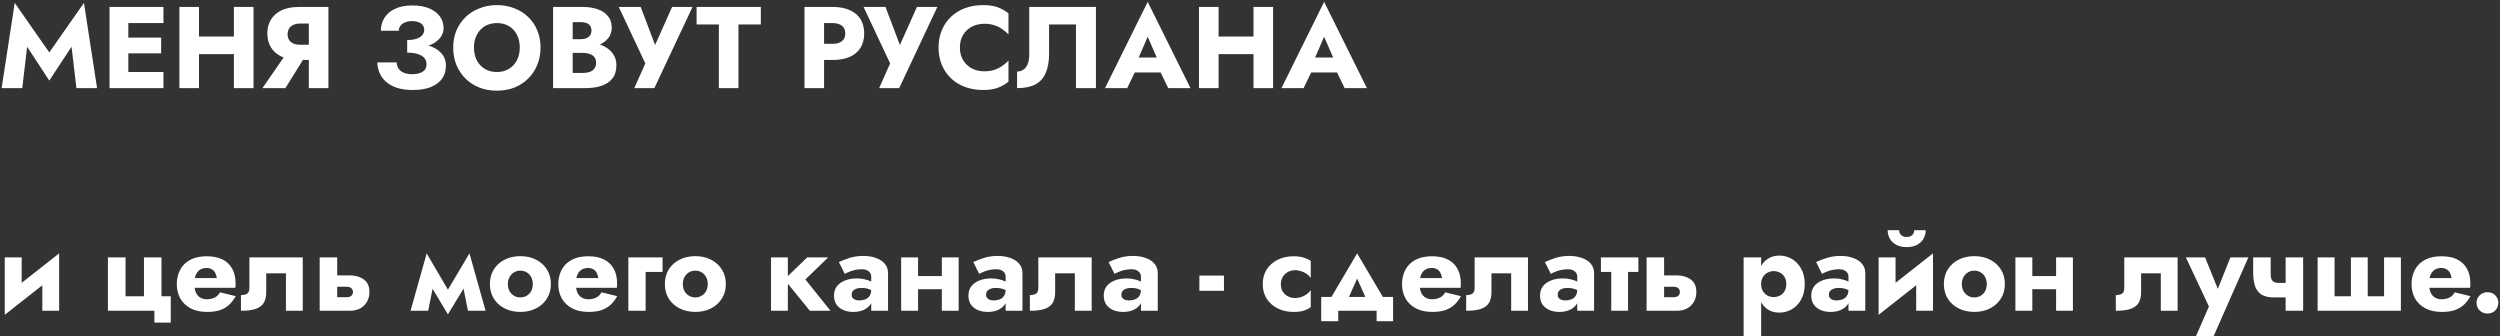 <?xml version="1.0" encoding="UTF-8"?> <svg xmlns="http://www.w3.org/2000/svg" width="1078" height="145" viewBox="0 0 1078 145" fill="none"><rect x="0" y="0" width="1078" height="145" fill="#333333" stroke="none"/><path d="M11.7 20.15L9.6 38H0.7L6.35 1.25L21.25 22.6L36.2 1.25L41.85 38H32.95L30.85 20.15L21.25 34.75L11.7 20.15ZM52.831 38V31.05H70.481V38H52.831ZM52.831 9.95V3H70.481V9.95H52.831ZM52.831 23V16.2H69.481V23H52.831ZM47.231 3H55.331V38H47.231V3ZM79.708 23.35V15.75H106.208V23.35H79.708ZM100.858 3H109.308V38H100.858V3ZM77.358 3H85.808V38H77.358V3ZM132.915 22.15L123.065 38H113.165L124.115 22.15H132.915ZM141.615 3V38H133.165V3H141.615ZM136.315 10.15H129.465C128.365 10.15 127.398 10.333 126.565 10.7C125.732 11.067 125.098 11.6 124.665 12.3C124.232 12.967 124.015 13.783 124.015 14.75C124.015 15.717 124.232 16.55 124.665 17.25C125.098 17.917 125.732 18.433 126.565 18.8C127.398 19.133 128.365 19.3 129.465 19.3H136.315V25.85H128.865C125.898 25.85 123.398 25.367 121.365 24.4C119.365 23.433 117.848 22.1 116.815 20.4C115.782 18.667 115.265 16.683 115.265 14.45C115.265 12.183 115.782 10.2 116.815 8.5C117.848 6.767 119.365 5.417 121.365 4.45C123.398 3.483 125.898 3 128.865 3H136.315V10.15ZM175.578 21.05V17.25C177.211 17.25 178.561 17.067 179.628 16.7C180.728 16.333 181.545 15.817 182.078 15.15C182.645 14.483 182.928 13.733 182.928 12.9C182.928 12.133 182.728 11.467 182.328 10.9C181.928 10.333 181.345 9.9 180.578 9.6C179.811 9.267 178.861 9.1 177.728 9.1C176.561 9.1 175.545 9.283 174.678 9.65C173.811 9.983 173.145 10.467 172.678 11.1C172.211 11.7 171.978 12.417 171.978 13.25H164.228C164.228 11.183 164.745 9.333 165.778 7.7C166.811 6.033 168.328 4.733 170.328 3.8C172.361 2.833 174.845 2.35 177.778 2.35C180.711 2.35 183.178 2.783 185.178 3.65C187.178 4.517 188.695 5.683 189.728 7.15C190.761 8.617 191.278 10.25 191.278 12.05C191.278 13.55 190.861 14.867 190.028 16C189.228 17.133 188.111 18.083 186.678 18.85C185.245 19.583 183.578 20.133 181.678 20.5C179.778 20.867 177.745 21.05 175.578 21.05ZM177.978 38.8C175.345 38.8 173.061 38.483 171.128 37.85C169.228 37.217 167.645 36.333 166.378 35.2C165.145 34.067 164.228 32.783 163.628 31.35C163.028 29.917 162.728 28.433 162.728 26.9H171.028C171.095 28.033 171.411 28.983 171.978 29.75C172.545 30.517 173.328 31.083 174.328 31.45C175.328 31.817 176.445 32 177.678 32C179.578 32 181.095 31.65 182.228 30.95C183.361 30.25 183.928 29.15 183.928 27.65C183.928 26.65 183.628 25.783 183.028 25.05C182.428 24.317 181.511 23.75 180.278 23.35C179.078 22.917 177.511 22.7 175.578 22.7V18.4C178.778 18.4 181.628 18.75 184.128 19.45C186.661 20.117 188.645 21.2 190.078 22.7C191.545 24.167 192.278 26.083 192.278 28.45C192.278 30.483 191.745 32.283 190.678 33.85C189.611 35.383 188.011 36.6 185.878 37.5C183.778 38.367 181.145 38.8 177.978 38.8ZM204.377 20.5C204.377 22.567 204.777 24.4 205.577 26C206.41 27.567 207.56 28.8 209.027 29.7C210.527 30.6 212.277 31.05 214.277 31.05C216.243 31.05 217.96 30.6 219.427 29.7C220.927 28.8 222.077 27.567 222.877 26C223.71 24.4 224.127 22.567 224.127 20.5C224.127 18.433 223.727 16.617 222.927 15.05C222.127 13.45 220.993 12.2 219.527 11.3C218.06 10.4 216.31 9.95 214.277 9.95C212.277 9.95 210.527 10.4 209.027 11.3C207.56 12.2 206.41 13.45 205.577 15.05C204.777 16.617 204.377 18.433 204.377 20.5ZM195.427 20.5C195.427 17.8 195.893 15.333 196.827 13.1C197.793 10.867 199.127 8.933 200.827 7.3C202.527 5.667 204.527 4.417 206.827 3.55C209.127 2.65 211.61 2.2 214.277 2.2C216.977 2.2 219.46 2.65 221.727 3.55C224.027 4.417 226.027 5.667 227.727 7.3C229.427 8.933 230.743 10.867 231.677 13.1C232.61 15.333 233.077 17.8 233.077 20.5C233.077 23.2 232.61 25.683 231.677 27.95C230.777 30.217 229.477 32.183 227.777 33.85C226.11 35.517 224.127 36.817 221.827 37.75C219.527 38.65 217.01 39.1 214.277 39.1C211.51 39.1 208.977 38.65 206.677 37.75C204.377 36.817 202.377 35.517 200.677 33.85C199.01 32.183 197.71 30.217 196.777 27.95C195.877 25.683 195.427 23.2 195.427 20.5ZM244.791 20.6V16.9H250.441C251.408 16.9 252.224 16.75 252.891 16.45C253.591 16.15 254.124 15.733 254.491 15.2C254.858 14.633 255.041 13.95 255.041 13.15C255.041 11.95 254.641 11.05 253.841 10.45C253.041 9.85 251.908 9.55 250.441 9.55H246.941V31.45H251.241C252.341 31.45 253.324 31.317 254.191 31.05C255.058 30.75 255.741 30.283 256.241 29.65C256.774 28.983 257.041 28.083 257.041 26.95C257.041 26.217 256.891 25.583 256.591 25.05C256.291 24.517 255.874 24.083 255.341 23.75C254.808 23.417 254.191 23.183 253.491 23.05C252.824 22.883 252.074 22.8 251.241 22.8H244.791V18.2H252.191C253.891 18.2 255.541 18.383 257.141 18.75C258.741 19.117 260.191 19.717 261.491 20.55C262.791 21.35 263.824 22.383 264.591 23.65C265.391 24.883 265.791 26.383 265.791 28.15C265.791 30.483 265.224 32.367 264.091 33.8C262.991 35.233 261.424 36.3 259.391 37C257.358 37.667 254.958 38 252.191 38H238.491V3H251.341C253.774 3 255.908 3.333 257.741 4C259.608 4.633 261.074 5.617 262.141 6.95C263.241 8.25 263.791 9.9 263.791 11.9C263.791 13.733 263.241 15.3 262.141 16.6C261.074 17.9 259.608 18.9 257.741 19.6C255.908 20.267 253.774 20.6 251.341 20.6H244.791ZM298.612 3L282.162 38H273.512L278.262 27.35L266.812 3H276.262L284.162 23.85L280.512 23.8L289.812 3H298.612ZM300.372 10.55V3H328.072V10.55H318.422V38H309.972V10.55H300.372ZM346.889 3H355.339V38H346.889V3ZM352.189 9.95V3H359.039C362.006 3 364.489 3.467 366.489 4.4C368.523 5.3 370.056 6.6 371.089 8.3C372.123 10 372.639 12.05 372.639 14.45C372.639 16.783 372.123 18.817 371.089 20.55C370.056 22.25 368.523 23.567 366.489 24.5C364.489 25.4 362.006 25.85 359.039 25.85H352.189V18.9H359.039C360.739 18.9 362.073 18.517 363.039 17.75C364.006 16.983 364.489 15.883 364.489 14.45C364.489 12.983 364.006 11.867 363.039 11.1C362.073 10.333 360.739 9.95 359.039 9.95H352.189ZM404.178 3L387.728 38H379.078L383.828 27.35L372.378 3H381.828L389.728 23.85L386.078 23.8L395.378 3H404.178ZM413.904 20.5C413.904 22.633 414.387 24.483 415.354 26.05C416.321 27.583 417.587 28.75 419.154 29.55C420.754 30.35 422.504 30.75 424.404 30.75C426.071 30.75 427.537 30.533 428.804 30.1C430.071 29.667 431.204 29.1 432.204 28.4C433.204 27.7 434.087 26.95 434.854 26.15V35.25C433.454 36.35 431.921 37.217 430.254 37.85C428.587 38.483 426.471 38.8 423.904 38.8C421.104 38.8 418.521 38.367 416.154 37.5C413.787 36.633 411.754 35.383 410.054 33.75C408.354 32.117 407.037 30.183 406.104 27.95C405.171 25.717 404.704 23.233 404.704 20.5C404.704 17.767 405.171 15.283 406.104 13.05C407.037 10.817 408.354 8.883 410.054 7.25C411.754 5.617 413.787 4.367 416.154 3.5C418.521 2.633 421.104 2.2 423.904 2.2C426.471 2.2 428.587 2.517 430.254 3.15C431.921 3.783 433.454 4.65 434.854 5.75V14.85C434.087 14.05 433.204 13.3 432.204 12.6C431.204 11.867 430.071 11.3 428.804 10.9C427.537 10.467 426.071 10.25 424.404 10.25C422.504 10.25 420.754 10.65 419.154 11.45C417.587 12.25 416.321 13.417 415.354 14.95C414.387 16.483 413.904 18.333 413.904 20.5ZM472.563 3V38H463.963V10.55H452.363V23.2C452.363 26.467 451.879 29.217 450.912 31.45C449.979 33.65 448.496 35.3 446.463 36.4C444.429 37.467 441.796 38 438.563 38V30.85C439.396 30.85 440.129 30.683 440.763 30.35C441.429 30.017 441.979 29.55 442.413 28.95C442.879 28.317 443.229 27.55 443.463 26.65C443.696 25.75 443.813 24.767 443.813 23.7V3H472.563ZM485.739 31.25L486.339 24.8H503.689L504.239 31.25H485.739ZM494.889 15.85L489.989 27.15L490.389 29L486.039 38H476.489L494.889 0.8L513.339 38H503.739L499.539 29.35L499.839 27.2L494.889 15.85ZM519.357 23.35V15.75H545.857V23.35H519.357ZM540.507 3H548.957V38H540.507V3ZM517.007 3H525.457V38H517.007V3ZM561.813 31.25L562.413 24.8H579.763L580.313 31.25H561.813ZM570.963 15.85L566.063 27.15L566.463 29L562.113 38H552.563L570.963 0.8L589.413 38H579.813L575.613 29.35L575.913 27.2L570.963 15.85ZM25.25 117.5L2.05 135.75L2.3 127.5L25.5 109.25L25.25 117.5ZM9.35 111V128.7L2.05 135.75V111H9.35ZM25.5 109.25V134H18.25V116.3L25.5 109.25ZM69.63 127.75H73.63V139.1H66.58V134H46.53V111H54.13V127.75H62.08V111H69.63V127.75ZM80.485 124.1V119.9H93.485C93.351 118.967 93.101 118.183 92.735 117.55C92.401 116.917 91.918 116.433 91.285 116.1C90.685 115.733 89.935 115.55 89.035 115.55C88.001 115.55 87.101 115.783 86.335 116.25C85.601 116.683 85.018 117.333 84.585 118.2C84.151 119.033 83.935 120.067 83.935 121.3L83.835 122.5C83.835 124.067 84.068 125.333 84.535 126.3C85.035 127.267 85.685 127.967 86.485 128.4C87.318 128.833 88.218 129.05 89.185 129.05C90.118 129.05 90.935 128.933 91.635 128.7C92.368 128.467 93.001 128.133 93.535 127.7C94.068 127.233 94.518 126.683 94.885 126.05L101.635 127.7C100.868 129.1 99.951 130.317 98.885 131.35C97.818 132.35 96.501 133.133 94.935 133.7C93.401 134.233 91.518 134.5 89.285 134.5C86.518 134.5 84.151 133.983 82.185 132.95C80.251 131.917 78.768 130.5 77.735 128.7C76.735 126.867 76.235 124.8 76.235 122.5C76.235 122.067 76.251 121.65 76.285 121.25C76.318 120.85 76.368 120.45 76.435 120.05C76.768 118.15 77.451 116.483 78.485 115.05C79.551 113.617 80.968 112.5 82.735 111.7C84.535 110.9 86.685 110.5 89.185 110.5C91.885 110.5 94.151 110.967 95.985 111.9C97.818 112.833 99.201 114.167 100.135 115.9C101.101 117.633 101.585 119.717 101.585 122.15C101.585 122.35 101.585 122.633 101.585 123C101.585 123.333 101.551 123.7 101.485 124.1H80.485ZM130.545 111V134H123.295V117.85H114.795V126C114.795 127.8 114.461 129.3 113.795 130.5C113.128 131.667 111.995 132.55 110.395 133.15C108.828 133.717 106.661 134 103.895 134V127.25C104.895 127.25 105.745 127.067 106.445 126.7C107.178 126.3 107.545 125.45 107.545 124.15V111H130.545ZM137.847 111H145.397V134H137.847V111ZM143.747 123.65V118.75H150.897C153.264 118.75 155.247 119.333 156.847 120.5C158.48 121.633 159.297 123.433 159.297 125.9C159.297 127.533 158.93 128.967 158.197 130.2C157.464 131.433 156.464 132.383 155.197 133.05C153.93 133.683 152.497 134 150.897 134H143.747V128.15H149.547C150.114 128.15 150.58 128.067 150.947 127.9C151.347 127.733 151.647 127.483 151.847 127.15C152.08 126.783 152.197 126.367 152.197 125.9C152.197 125.233 151.964 124.7 151.497 124.3C151.064 123.867 150.414 123.65 149.547 123.65H143.747ZM201.783 134L198.633 118.25L202.433 109.25L209.383 134H201.783ZM191.633 127.45L202.433 109.25L202.933 119.45L193.133 135.55L191.633 127.45ZM193.133 135.55L183.483 119.45L183.983 109.25L194.633 127.45L193.133 135.55ZM177.033 134L183.983 109.25L187.783 118.25L184.633 134H177.033ZM211.245 122.5C211.245 120.067 211.811 117.95 212.945 116.15C214.078 114.35 215.645 112.95 217.645 111.95C219.645 110.95 221.895 110.45 224.395 110.45C226.895 110.45 229.128 110.95 231.095 111.95C233.095 112.95 234.661 114.35 235.795 116.15C236.961 117.95 237.545 120.067 237.545 122.5C237.545 124.9 236.961 127 235.795 128.8C234.661 130.6 233.095 132 231.095 133C229.128 134 226.895 134.5 224.395 134.5C221.895 134.5 219.645 134 217.645 133C215.645 132 214.078 130.6 212.945 128.8C211.811 127 211.245 124.9 211.245 122.5ZM218.995 122.5C218.995 123.7 219.245 124.733 219.745 125.6C220.245 126.433 220.895 127.083 221.695 127.55C222.495 128.017 223.395 128.25 224.395 128.25C225.361 128.25 226.245 128.017 227.045 127.55C227.878 127.083 228.528 126.433 228.995 125.6C229.495 124.733 229.745 123.7 229.745 122.5C229.745 121.3 229.495 120.267 228.995 119.4C228.528 118.533 227.878 117.867 227.045 117.4C226.245 116.933 225.361 116.7 224.395 116.7C223.395 116.7 222.495 116.933 221.695 117.4C220.895 117.867 220.245 118.533 219.745 119.4C219.245 120.267 218.995 121.3 218.995 122.5ZM244.987 124.1V119.9H257.987C257.853 118.967 257.603 118.183 257.237 117.55C256.903 116.917 256.42 116.433 255.787 116.1C255.187 115.733 254.437 115.55 253.537 115.55C252.503 115.55 251.603 115.783 250.837 116.25C250.103 116.683 249.52 117.333 249.087 118.2C248.653 119.033 248.437 120.067 248.437 121.3L248.337 122.5C248.337 124.067 248.57 125.333 249.037 126.3C249.537 127.267 250.187 127.967 250.987 128.4C251.82 128.833 252.72 129.05 253.687 129.05C254.62 129.05 255.437 128.933 256.137 128.7C256.87 128.467 257.503 128.133 258.037 127.7C258.57 127.233 259.02 126.683 259.387 126.05L266.137 127.7C265.37 129.1 264.453 130.317 263.387 131.35C262.32 132.35 261.003 133.133 259.437 133.7C257.903 134.233 256.02 134.5 253.787 134.5C251.02 134.5 248.653 133.983 246.687 132.95C244.753 131.917 243.27 130.5 242.237 128.7C241.237 126.867 240.737 124.8 240.737 122.5C240.737 122.067 240.753 121.65 240.787 121.25C240.82 120.85 240.87 120.45 240.937 120.05C241.27 118.15 241.953 116.483 242.987 115.05C244.053 113.617 245.47 112.5 247.237 111.7C249.037 110.9 251.187 110.5 253.687 110.5C256.387 110.5 258.653 110.967 260.487 111.9C262.32 112.833 263.703 114.167 264.637 115.9C265.603 117.633 266.087 119.717 266.087 122.15C266.087 122.35 266.087 122.633 266.087 123C266.087 123.333 266.053 123.7 265.987 124.1H244.987ZM270.946 111H285.696V117.25H278.396V134H270.946V111ZM286.684 122.5C286.684 120.067 287.251 117.95 288.384 116.15C289.517 114.35 291.084 112.95 293.084 111.95C295.084 110.95 297.334 110.45 299.834 110.45C302.334 110.45 304.567 110.95 306.534 111.95C308.534 112.95 310.101 114.35 311.234 116.15C312.401 117.95 312.984 120.067 312.984 122.5C312.984 124.9 312.401 127 311.234 128.8C310.101 130.6 308.534 132 306.534 133C304.567 134 302.334 134.5 299.834 134.5C297.334 134.5 295.084 134 293.084 133C291.084 132 289.517 130.6 288.384 128.8C287.251 127 286.684 124.9 286.684 122.5ZM294.434 122.5C294.434 123.7 294.684 124.733 295.184 125.6C295.684 126.433 296.334 127.083 297.134 127.55C297.934 128.017 298.834 128.25 299.834 128.25C300.801 128.25 301.684 128.017 302.484 127.55C303.317 127.083 303.967 126.433 304.434 125.6C304.934 124.733 305.184 123.7 305.184 122.5C305.184 121.3 304.934 120.267 304.434 119.4C303.967 118.533 303.317 117.867 302.484 117.4C301.684 116.933 300.801 116.7 299.834 116.7C298.834 116.7 297.934 116.933 297.134 117.4C296.334 117.867 295.684 118.533 295.184 119.4C294.684 120.267 294.434 121.3 294.434 122.5ZM332.466 111H339.716V134H332.466V111ZM348.066 111H357.116L347.266 120.5L358.116 134H349.216L338.216 120.5L348.066 111ZM367.224 127.15C367.224 127.683 367.374 128.133 367.674 128.5C367.974 128.833 368.374 129.1 368.874 129.3C369.407 129.467 369.957 129.55 370.524 129.55C371.457 129.55 372.307 129.4 373.074 129.1C373.874 128.8 374.507 128.3 374.974 127.6C375.44 126.9 375.674 125.933 375.674 124.7L376.474 127.5C376.474 128.967 376.09 130.233 375.324 131.3C374.59 132.333 373.574 133.133 372.274 133.7C371.007 134.233 369.574 134.5 367.974 134.5C366.374 134.5 364.94 134.233 363.674 133.7C362.407 133.133 361.407 132.333 360.674 131.3C359.974 130.233 359.624 128.95 359.624 127.45C359.624 125.917 360.024 124.6 360.824 123.5C361.657 122.4 362.824 121.55 364.324 120.95C365.824 120.35 367.574 120.05 369.574 120.05C370.74 120.05 371.84 120.183 372.874 120.45C373.94 120.683 374.857 121 375.624 121.4C376.424 121.767 376.99 122.133 377.324 122.5V126.05C376.457 125.417 375.557 124.95 374.624 124.65C373.724 124.317 372.624 124.15 371.324 124.15C370.457 124.15 369.707 124.283 369.074 124.55C368.474 124.783 368.007 125.117 367.674 125.55C367.374 125.983 367.224 126.517 367.224 127.15ZM364.274 118.1L361.724 113C363.024 112.367 364.574 111.767 366.374 111.2C368.207 110.633 370.157 110.35 372.224 110.35C374.29 110.35 376.124 110.65 377.724 111.25C379.357 111.817 380.624 112.65 381.524 113.75C382.457 114.85 382.924 116.2 382.924 117.8V134H375.674V119.3C375.674 118.333 375.307 117.567 374.574 117C373.874 116.4 372.89 116.1 371.624 116.1C370.524 116.1 369.474 116.217 368.474 116.45C367.507 116.683 366.657 116.967 365.924 117.3C365.19 117.6 364.64 117.867 364.274 118.1ZM390.921 124.7V119.05H409.521V124.7H390.921ZM406.121 111H413.371V134H406.121V111ZM388.571 111H395.871V134H388.571V111ZM425.183 127.15C425.183 127.683 425.333 128.133 425.633 128.5C425.933 128.833 426.333 129.1 426.833 129.3C427.366 129.467 427.916 129.55 428.483 129.55C429.416 129.55 430.266 129.4 431.033 129.1C431.833 128.8 432.466 128.3 432.933 127.6C433.399 126.9 433.633 125.933 433.633 124.7L434.433 127.5C434.433 128.967 434.049 130.233 433.283 131.3C432.549 132.333 431.533 133.133 430.233 133.7C428.966 134.233 427.533 134.5 425.933 134.5C424.333 134.5 422.899 134.233 421.633 133.7C420.366 133.133 419.366 132.333 418.633 131.3C417.933 130.233 417.583 128.95 417.583 127.45C417.583 125.917 417.983 124.6 418.783 123.5C419.616 122.4 420.783 121.55 422.283 120.95C423.783 120.35 425.533 120.05 427.533 120.05C428.699 120.05 429.799 120.183 430.833 120.45C431.899 120.683 432.816 121 433.583 121.4C434.383 121.767 434.949 122.133 435.283 122.5V126.05C434.416 125.417 433.516 124.95 432.583 124.65C431.683 124.317 430.583 124.15 429.283 124.15C428.416 124.15 427.666 124.283 427.033 124.55C426.433 124.783 425.966 125.117 425.633 125.55C425.333 125.983 425.183 126.517 425.183 127.15ZM422.233 118.1L419.683 113C420.983 112.367 422.533 111.767 424.333 111.2C426.166 110.633 428.116 110.35 430.183 110.35C432.249 110.35 434.083 110.65 435.683 111.25C437.316 111.817 438.583 112.65 439.483 113.75C440.416 114.85 440.883 116.2 440.883 117.8V134H433.633V119.3C433.633 118.333 433.266 117.567 432.533 117C431.833 116.4 430.849 116.1 429.583 116.1C428.483 116.1 427.433 116.217 426.433 116.45C425.466 116.683 424.616 116.967 423.883 117.3C423.149 117.6 422.599 117.867 422.233 118.1ZM470.73 111V134H463.48V117.85H454.98V126C454.98 127.8 454.647 129.3 453.98 130.5C453.313 131.667 452.18 132.55 450.58 133.15C449.013 133.717 446.847 134 444.08 134V127.25C445.08 127.25 445.93 127.067 446.63 126.7C447.363 126.3 447.73 125.45 447.73 124.15V111H470.73ZM483.532 127.15C483.532 127.683 483.682 128.133 483.982 128.5C484.282 128.833 484.682 129.1 485.182 129.3C485.716 129.467 486.266 129.55 486.832 129.55C487.766 129.55 488.616 129.4 489.382 129.1C490.182 128.8 490.816 128.3 491.282 127.6C491.749 126.9 491.982 125.933 491.982 124.7L492.782 127.5C492.782 128.967 492.399 130.233 491.632 131.3C490.899 132.333 489.882 133.133 488.582 133.7C487.316 134.233 485.882 134.5 484.282 134.5C482.682 134.5 481.249 134.233 479.982 133.7C478.716 133.133 477.716 132.333 476.982 131.3C476.282 130.233 475.932 128.95 475.932 127.45C475.932 125.917 476.332 124.6 477.132 123.5C477.966 122.4 479.132 121.55 480.632 120.95C482.132 120.35 483.882 120.05 485.882 120.05C487.049 120.05 488.149 120.183 489.182 120.45C490.249 120.683 491.166 121 491.932 121.4C492.732 121.767 493.299 122.133 493.632 122.5V126.05C492.766 125.417 491.866 124.95 490.932 124.65C490.032 124.317 488.932 124.15 487.632 124.15C486.766 124.15 486.016 124.283 485.382 124.55C484.782 124.783 484.316 125.117 483.982 125.55C483.682 125.983 483.532 126.517 483.532 127.15ZM480.582 118.1L478.032 113C479.332 112.367 480.882 111.767 482.682 111.2C484.516 110.633 486.466 110.35 488.532 110.35C490.599 110.35 492.432 110.65 494.032 111.25C495.666 111.817 496.932 112.65 497.832 113.75C498.766 114.85 499.232 116.2 499.232 117.8V134H491.982V119.3C491.982 118.333 491.616 117.567 490.882 117C490.182 116.4 489.199 116.1 487.932 116.1C486.832 116.1 485.782 116.217 484.782 116.45C483.816 116.683 482.966 116.967 482.232 117.3C481.499 117.6 480.949 117.867 480.582 118.1ZM517.17 125.4V118.85H527.77V125.4H517.17ZM552.294 122.5C552.294 123.733 552.561 124.8 553.094 125.7C553.627 126.567 554.361 127.25 555.294 127.75C556.261 128.25 557.294 128.5 558.394 128.5C559.327 128.5 560.211 128.367 561.044 128.1C561.911 127.8 562.694 127.4 563.394 126.9C564.127 126.4 564.727 125.783 565.194 125.05V132.4C564.394 133.033 563.394 133.55 562.194 133.95C560.994 134.317 559.527 134.5 557.794 134.5C555.261 134.5 552.977 134 550.944 133C548.944 132 547.361 130.6 546.194 128.8C545.061 127 544.494 124.9 544.494 122.5C544.494 120.067 545.061 117.967 546.194 116.2C547.361 114.4 548.944 113 550.944 112C552.977 111 555.261 110.5 557.794 110.5C559.527 110.5 560.994 110.7 562.194 111.1C563.394 111.467 564.394 111.933 565.194 112.5V119.9C564.727 119.167 564.111 118.55 563.344 118.05C562.611 117.55 561.811 117.167 560.944 116.9C560.077 116.633 559.227 116.5 558.394 116.5C557.294 116.5 556.261 116.767 555.294 117.3C554.361 117.833 553.627 118.55 553.094 119.45C552.561 120.35 552.294 121.367 552.294 122.5ZM585.201 120.1L579.701 132.5L572.401 130.95L585.201 109.25L598.001 130.95L590.701 132.5L585.201 120.1ZM593.601 134H577.051V138.5H569.701V128.05H600.701V138.5H593.601V134ZM608.805 124.1V119.9H621.805C621.672 118.967 621.422 118.183 621.055 117.55C620.722 116.917 620.238 116.433 619.605 116.1C619.005 115.733 618.255 115.55 617.355 115.55C616.322 115.55 615.422 115.783 614.655 116.25C613.922 116.683 613.338 117.333 612.905 118.2C612.472 119.033 612.255 120.067 612.255 121.3L612.155 122.5C612.155 124.067 612.388 125.333 612.855 126.3C613.355 127.267 614.005 127.967 614.805 128.4C615.638 128.833 616.538 129.05 617.505 129.05C618.438 129.05 619.255 128.933 619.955 128.7C620.688 128.467 621.322 128.133 621.855 127.7C622.388 127.233 622.838 126.683 623.205 126.05L629.955 127.7C629.188 129.1 628.272 130.317 627.205 131.35C626.138 132.35 624.822 133.133 623.255 133.7C621.722 134.233 619.838 134.5 617.605 134.5C614.838 134.5 612.472 133.983 610.505 132.95C608.572 131.917 607.088 130.5 606.055 128.7C605.055 126.867 604.555 124.8 604.555 122.5C604.555 122.067 604.572 121.65 604.605 121.25C604.638 120.85 604.688 120.45 604.755 120.05C605.088 118.15 605.772 116.483 606.805 115.05C607.872 113.617 609.288 112.5 611.055 111.7C612.855 110.9 615.005 110.5 617.505 110.5C620.205 110.5 622.472 110.967 624.305 111.9C626.138 112.833 627.522 114.167 628.455 115.9C629.422 117.633 629.905 119.717 629.905 122.15C629.905 122.35 629.905 122.633 629.905 123C629.905 123.333 629.872 123.7 629.805 124.1H608.805ZM658.865 111V134H651.615V117.85H643.115V126C643.115 127.8 642.782 129.3 642.115 130.5C641.448 131.667 640.315 132.55 638.715 133.15C637.148 133.717 634.982 134 632.215 134V127.25C633.215 127.25 634.065 127.067 634.765 126.7C635.498 126.3 635.865 125.45 635.865 124.15V111H658.865ZM671.667 127.15C671.667 127.683 671.817 128.133 672.117 128.5C672.417 128.833 672.817 129.1 673.317 129.3C673.851 129.467 674.401 129.55 674.967 129.55C675.901 129.55 676.751 129.4 677.517 129.1C678.317 128.8 678.951 128.3 679.417 127.6C679.884 126.9 680.117 125.933 680.117 124.7L680.917 127.5C680.917 128.967 680.534 130.233 679.767 131.3C679.034 132.333 678.017 133.133 676.717 133.7C675.451 134.233 674.017 134.5 672.417 134.5C670.817 134.5 669.384 134.233 668.117 133.7C666.851 133.133 665.851 132.333 665.117 131.3C664.417 130.233 664.067 128.95 664.067 127.45C664.067 125.917 664.467 124.6 665.267 123.5C666.101 122.4 667.267 121.55 668.767 120.95C670.267 120.35 672.017 120.05 674.017 120.05C675.184 120.05 676.284 120.183 677.317 120.45C678.384 120.683 679.301 121 680.067 121.4C680.867 121.767 681.434 122.133 681.767 122.5V126.05C680.901 125.417 680.001 124.95 679.067 124.65C678.167 124.317 677.067 124.15 675.767 124.15C674.901 124.15 674.151 124.283 673.517 124.55C672.917 124.783 672.451 125.117 672.117 125.55C671.817 125.983 671.667 126.517 671.667 127.15ZM668.717 118.1L666.167 113C667.467 112.367 669.017 111.767 670.817 111.2C672.651 110.633 674.601 110.35 676.667 110.35C678.734 110.35 680.567 110.65 682.167 111.25C683.801 111.817 685.067 112.65 685.967 113.75C686.901 114.85 687.367 116.2 687.367 117.8V134H680.117V119.3C680.117 118.333 679.751 117.567 679.017 117C678.317 116.4 677.334 116.1 676.067 116.1C674.967 116.1 673.917 116.217 672.917 116.45C671.951 116.683 671.101 116.967 670.367 117.3C669.634 117.6 669.084 117.867 668.717 118.1ZM690.314 111H706.464V117.25H690.314V111ZM694.764 112H702.014V134H694.764V112ZM710.015 111H717.565V134H710.015V111ZM715.915 123.65V118.75H723.065C725.432 118.75 727.415 119.333 729.015 120.5C730.648 121.633 731.465 123.433 731.465 125.9C731.465 127.533 731.098 128.967 730.365 130.2C729.632 131.433 728.632 132.383 727.365 133.05C726.098 133.683 724.665 134 723.065 134H715.915V128.15H721.715C722.282 128.15 722.748 128.067 723.115 127.9C723.515 127.733 723.815 127.483 724.015 127.15C724.248 126.783 724.365 126.367 724.365 125.9C724.365 125.233 724.132 124.7 723.665 124.3C723.232 123.867 722.582 123.65 721.715 123.65H715.915ZM759.401 145H751.851V111H759.401V145ZM778.201 122.5C778.201 125.167 777.668 127.417 776.601 129.25C775.568 131.083 774.218 132.467 772.551 133.4C770.918 134.333 769.151 134.8 767.251 134.8C765.251 134.8 763.518 134.3 762.051 133.3C760.618 132.267 759.518 130.833 758.751 129C757.985 127.133 757.601 124.967 757.601 122.5C757.601 120 757.985 117.833 758.751 116C759.518 114.167 760.618 112.75 762.051 111.75C763.518 110.717 765.251 110.2 767.251 110.2C769.151 110.2 770.918 110.667 772.551 111.6C774.218 112.533 775.568 113.917 776.601 115.75C777.668 117.55 778.201 119.8 778.201 122.5ZM770.251 122.5C770.251 121.3 770.001 120.283 769.501 119.45C769.001 118.617 768.335 117.983 767.501 117.55C766.668 117.117 765.751 116.9 764.751 116.9C763.885 116.9 763.035 117.117 762.201 117.55C761.401 117.95 760.735 118.567 760.201 119.4C759.668 120.233 759.401 121.267 759.401 122.5C759.401 123.733 759.668 124.767 760.201 125.6C760.735 126.433 761.401 127.067 762.201 127.5C763.035 127.9 763.885 128.1 764.751 128.1C765.751 128.1 766.668 127.883 767.501 127.45C768.335 127.017 769.001 126.383 769.501 125.55C770.001 124.717 770.251 123.7 770.251 122.5ZM788.611 127.15C788.611 127.683 788.761 128.133 789.061 128.5C789.361 128.833 789.761 129.1 790.261 129.3C790.794 129.467 791.344 129.55 791.911 129.55C792.844 129.55 793.694 129.4 794.461 129.1C795.261 128.8 795.894 128.3 796.361 127.6C796.827 126.9 797.061 125.933 797.061 124.7L797.861 127.5C797.861 128.967 797.477 130.233 796.711 131.3C795.977 132.333 794.961 133.133 793.661 133.7C792.394 134.233 790.961 134.5 789.361 134.5C787.761 134.5 786.327 134.233 785.061 133.7C783.794 133.133 782.794 132.333 782.061 131.3C781.361 130.233 781.011 128.95 781.011 127.45C781.011 125.917 781.411 124.6 782.211 123.5C783.044 122.4 784.211 121.55 785.711 120.95C787.211 120.35 788.961 120.05 790.961 120.05C792.127 120.05 793.227 120.183 794.261 120.45C795.327 120.683 796.244 121 797.011 121.4C797.811 121.767 798.377 122.133 798.711 122.5V126.05C797.844 125.417 796.944 124.95 796.011 124.65C795.111 124.317 794.011 124.15 792.711 124.15C791.844 124.15 791.094 124.283 790.461 124.55C789.861 124.783 789.394 125.117 789.061 125.55C788.761 125.983 788.611 126.517 788.611 127.15ZM785.661 118.1L783.111 113C784.411 112.367 785.961 111.767 787.761 111.2C789.594 110.633 791.544 110.35 793.611 110.35C795.677 110.35 797.511 110.65 799.111 111.25C800.744 111.817 802.011 112.65 802.911 113.75C803.844 114.85 804.311 116.2 804.311 117.8V134H797.061V119.3C797.061 118.333 796.694 117.567 795.961 117C795.261 116.4 794.277 116.1 793.011 116.1C791.911 116.1 790.861 116.217 789.861 116.45C788.894 116.683 788.044 116.967 787.311 117.3C786.577 117.6 786.027 117.867 785.661 118.1ZM833.258 117.5L810.058 135.75L810.308 127.5L833.508 109.25L833.258 117.5ZM817.358 111V128.7L810.058 135.75V111H817.358ZM833.508 109.25V134H826.258V116.3L833.508 109.25ZM813.958 99.25H818.908C818.908 99.817 819.041 100.333 819.308 100.8C819.574 101.233 819.958 101.583 820.458 101.85C820.958 102.083 821.524 102.2 822.158 102.2C822.791 102.2 823.358 102.083 823.858 101.85C824.358 101.583 824.741 101.233 825.008 100.8C825.274 100.333 825.408 99.817 825.408 99.25H830.358C830.358 100.583 830.041 101.817 829.408 102.95C828.774 104.05 827.841 104.933 826.608 105.6C825.408 106.233 823.924 106.55 822.158 106.55C820.424 106.55 818.941 106.233 817.708 105.6C816.474 104.933 815.541 104.05 814.908 102.95C814.274 101.817 813.958 100.583 813.958 99.25ZM838.198 122.5C838.198 120.067 838.764 117.95 839.898 116.15C841.031 114.35 842.598 112.95 844.598 111.95C846.598 110.95 848.848 110.45 851.348 110.45C853.848 110.45 856.081 110.95 858.048 111.95C860.048 112.95 861.614 114.35 862.748 116.15C863.914 117.95 864.498 120.067 864.498 122.5C864.498 124.9 863.914 127 862.748 128.8C861.614 130.6 860.048 132 858.048 133C856.081 134 853.848 134.5 851.348 134.5C848.848 134.5 846.598 134 844.598 133C842.598 132 841.031 130.6 839.898 128.8C838.764 127 838.198 124.9 838.198 122.5ZM845.948 122.5C845.948 123.7 846.198 124.733 846.698 125.6C847.198 126.433 847.848 127.083 848.648 127.55C849.448 128.017 850.348 128.25 851.348 128.25C852.314 128.25 853.198 128.017 853.998 127.55C854.831 127.083 855.481 126.433 855.948 125.6C856.448 124.733 856.698 123.7 856.698 122.5C856.698 121.3 856.448 120.267 855.948 119.4C855.481 118.533 854.831 117.867 853.998 117.4C853.198 116.933 852.314 116.7 851.348 116.7C850.348 116.7 849.448 116.933 848.648 117.4C847.848 117.867 847.198 118.533 846.698 119.4C846.198 120.267 845.948 121.3 845.948 122.5ZM871.39 124.7V119.05H889.99V124.7H871.39ZM886.59 111H893.84V134H886.59V111ZM869.04 111H876.34V134H869.04V111ZM938.992 111V134H931.742V117.85H923.242V126C923.242 127.8 922.908 129.3 922.242 130.5C921.575 131.667 920.442 132.55 918.842 133.15C917.275 133.717 915.108 134 912.342 134V127.25C913.342 127.25 914.192 127.067 914.892 126.7C915.625 126.3 915.992 125.45 915.992 124.15V111H938.992ZM969.494 111L954.494 145H946.894L952.494 132.15L942.544 111H950.844L958.294 129.45L954.394 129.4L961.744 111H969.494ZM980.568 128.25L982.768 122H988.418V128.25H980.568ZM985.568 111H993.118V134H985.568V111ZM979.118 111V118.2C979.118 119.133 979.235 119.883 979.468 120.45C979.735 120.983 980.135 121.383 980.668 121.65C981.202 121.883 981.902 122 982.768 122L980.568 128.25C978.268 128.25 976.452 127.833 975.118 127C973.818 126.133 972.902 124.917 972.368 123.35C971.835 121.75 971.568 119.833 971.568 117.6V111H979.118ZM1020.96 127.75H1028.01V111H1035.26V134H999.362V111H1006.66V127.75H1013.71V111H1020.96V127.75ZM1044.11 124.1V119.9H1057.11C1056.97 118.967 1056.72 118.183 1056.36 117.55C1056.02 116.917 1055.54 116.433 1054.91 116.1C1054.31 115.733 1053.56 115.55 1052.66 115.55C1051.62 115.55 1050.72 115.783 1049.96 116.25C1049.22 116.683 1048.64 117.333 1048.21 118.2C1047.77 119.033 1047.56 120.067 1047.56 121.3L1047.46 122.5C1047.46 124.067 1047.69 125.333 1048.16 126.3C1048.66 127.267 1049.31 127.967 1050.11 128.4C1050.94 128.833 1051.84 129.05 1052.81 129.05C1053.74 129.05 1054.56 128.933 1055.26 128.7C1055.99 128.467 1056.62 128.133 1057.16 127.7C1057.69 127.233 1058.14 126.683 1058.51 126.05L1065.26 127.7C1064.49 129.1 1063.57 130.317 1062.51 131.35C1061.44 132.35 1060.12 133.133 1058.56 133.7C1057.02 134.233 1055.14 134.5 1052.91 134.5C1050.14 134.5 1047.77 133.983 1045.81 132.95C1043.87 131.917 1042.39 130.5 1041.36 128.7C1040.36 126.867 1039.86 124.8 1039.86 122.5C1039.86 122.067 1039.87 121.65 1039.91 121.25C1039.94 120.85 1039.99 120.45 1040.06 120.05C1040.39 118.15 1041.07 116.483 1042.11 115.05C1043.17 113.617 1044.59 112.5 1046.36 111.7C1048.16 110.9 1050.31 110.5 1052.81 110.5C1055.51 110.5 1057.77 110.967 1059.61 111.9C1061.44 112.833 1062.82 114.167 1063.76 115.9C1064.72 117.633 1065.21 119.717 1065.21 122.15C1065.21 122.35 1065.21 122.633 1065.21 123C1065.21 123.333 1065.17 123.7 1065.11 124.1H1044.11ZM1067.88 130.6C1067.88 129.333 1068.33 128.25 1069.23 127.35C1070.13 126.45 1071.24 126 1072.58 126C1073.98 126 1075.11 126.45 1075.98 127.35C1076.84 128.25 1077.28 129.333 1077.28 130.6C1077.28 131.867 1076.84 132.95 1075.98 133.85C1075.11 134.75 1073.98 135.2 1072.58 135.2C1071.24 135.2 1070.13 134.75 1069.23 133.85C1068.33 132.95 1067.88 131.867 1067.88 130.6Z" fill="white"></path></svg> 